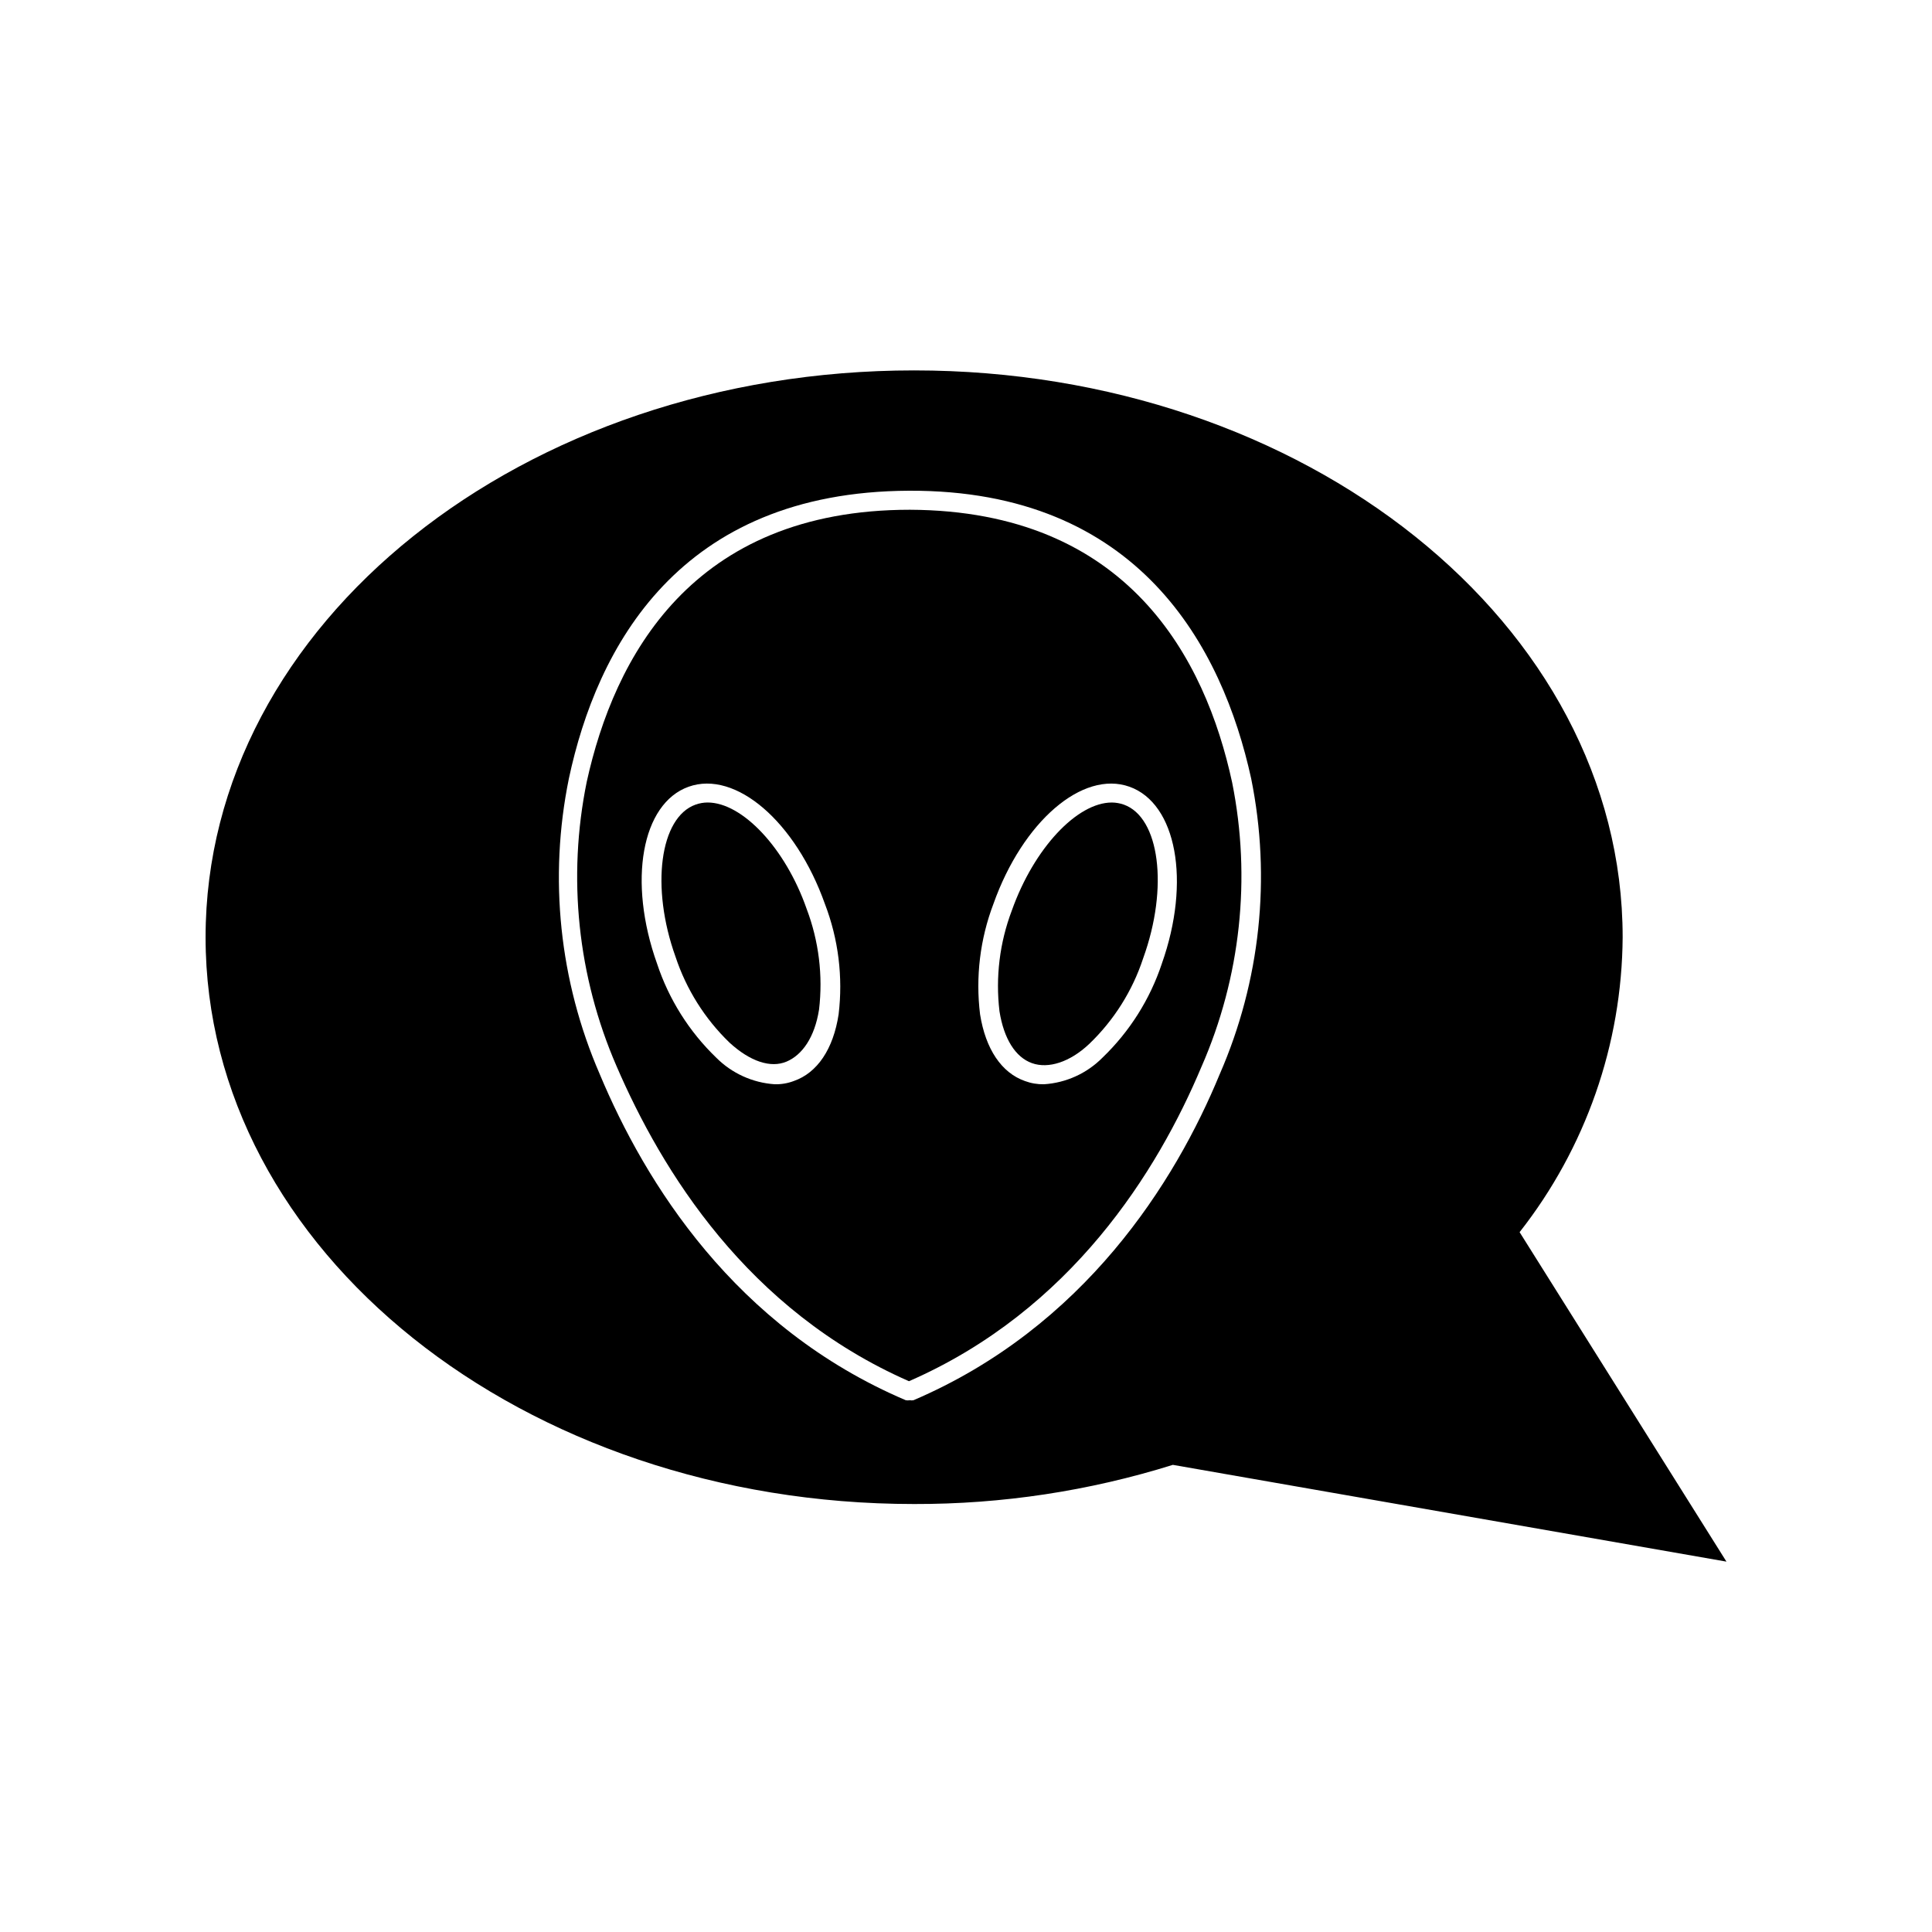 <?xml version="1.0" encoding="UTF-8"?>
<!-- Uploaded to: ICON Repo, www.svgrepo.com, Generator: ICON Repo Mixer Tools -->
<svg fill="#000000" width="800px" height="800px" version="1.1" viewBox="144 144 512 512" xmlns="http://www.w3.org/2000/svg">
 <g>
  <path d="m574.02 392.39c0-82.977-84.086-150.23-187.77-150.23-103.69 0-187.77 67.156-187.77 150.23s84.082 150.19 187.77 150.19c23.25 0.059 46.375-3.441 68.566-10.379l146.71 25.645-54.816-87.312c17.516-22.297 27.121-49.785 27.309-78.141zm-106.76 36.223c-11.84 28.77-35.973 67.109-81.164 86.457-0.316 0.07-0.641 0.07-0.957 0-0.367 0.07-0.742 0.07-1.109 0-45.344-19.297-69.074-57.688-81.113-86.453v-0.004c-10.684-24.641-13.531-51.973-8.16-78.289 7.406-34.715 29.117-76.027 90.129-76.277 61.012-0.254 83.078 41.562 90.688 76.277 5.324 26.332 2.422 53.664-8.312 78.289z"/>
  <path d="m385.14 279.09c-57.887 0-78.395 39.195-85.648 72.094-5.156 25.301-2.414 51.578 7.859 75.27 12.043 27.91 34.711 64.789 77.535 83.582 43.023-18.793 65.898-55.672 77.535-83.379l0.004-0.004c10.355-23.664 13.188-49.941 8.109-75.266-7.102-32.902-27.609-72.047-85.395-72.297zm-18.895 133.71c-1.41 9.219-5.644 15.516-11.891 17.684-1.605 0.605-3.316 0.898-5.035 0.855-5.859-0.387-11.375-2.894-15.52-7.055-7.16-6.902-12.539-15.445-15.668-24.887-7.809-21.867-4.082-42.473 8.363-46.906 12.445-4.434 28.363 9.219 36.125 31.086 3.566 9.301 4.812 19.332 3.625 29.223zm85.648-13.402c-3.144 9.445-8.539 17.988-15.719 24.887-4.133 4.172-9.656 6.684-15.516 7.055-1.719 0.031-3.43-0.258-5.039-0.855-6.195-2.168-10.43-8.465-11.891-17.684-1.215-9.883-0.004-19.914 3.527-29.223 7.758-21.867 23.629-35.52 36.074-31.086 12.441 4.434 16.32 25.039 8.562 46.906z"/>
  <path d="m331.53 356.67c-1.082 0.004-2.156 0.191-3.176 0.555-9.523 3.375-11.941 21.914-5.34 40.305 2.856 8.637 7.766 16.453 14.309 22.77 5.492 5.039 10.934 6.801 15.113 5.039 4.18-1.762 7.457-6.449 8.613-13.754h0.004c1.07-9.035-0.055-18.195-3.277-26.703-5.641-16.172-17.078-28.211-26.246-28.211z"/>
  <path d="m441.82 357.23c-1.023-0.359-2.094-0.547-3.176-0.555-9.168 0-20.605 12.043-26.5 28.617-3.223 8.508-4.348 17.664-3.273 26.699 1.16 7.305 4.231 12.191 8.613 13.754 4.383 1.562 10.078-0.301 15.113-5.039v0.004c6.586-6.297 11.52-14.117 14.359-22.773 6.801-18.793 4.332-37.332-5.137-40.707z"/>
 </g>
</svg>
